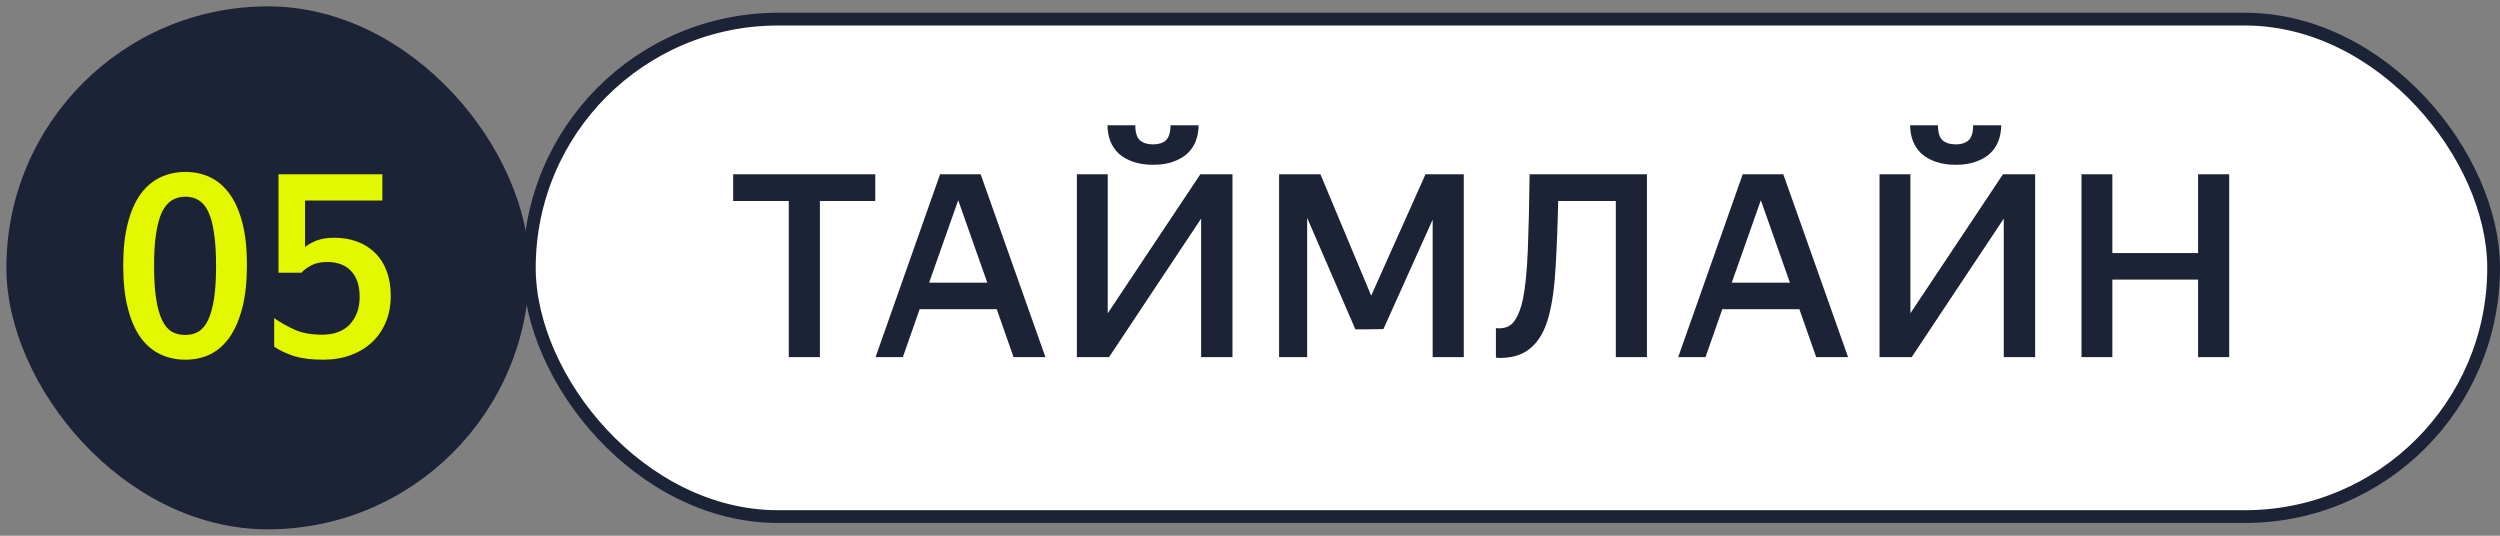 <?xml version="1.0" encoding="UTF-8"?> <svg xmlns="http://www.w3.org/2000/svg" width="196" height="42" viewBox="0 0 196 42" fill="none"><rect x="0" y="0" width="196" height="42" fill="#808080" stroke="none"/> <rect x="1" y="1" width="40" height="40" rx="20" fill="#1D2336"></rect> <rect x="1" y="1" width="40" height="40" rx="20" stroke="#1D2336"></rect> <path d="M14.54 28.2C13.833 28.2 13.18 28.06 12.58 27.78C11.98 27.5 11.46 27.06 11.02 26.46C10.593 25.86 10.26 25.093 10.02 24.16C9.78 23.227 9.66 22.113 9.66 20.82C9.66 19.527 9.78 18.42 10.02 17.5C10.26 16.567 10.593 15.807 11.02 15.22C11.46 14.62 11.98 14.18 12.58 13.9C13.18 13.62 13.833 13.48 14.54 13.48C15.247 13.48 15.893 13.62 16.48 13.9C17.067 14.18 17.573 14.613 18 15.2C18.427 15.787 18.76 16.54 19 17.46C19.24 18.38 19.36 19.487 19.36 20.78C19.36 22.073 19.24 23.187 19 24.12C18.76 25.053 18.427 25.827 18 26.44C17.573 27.04 17.067 27.487 16.48 27.78C15.893 28.06 15.247 28.2 14.54 28.2ZM14.52 26.26C14.92 26.26 15.267 26.173 15.56 26C15.867 25.813 16.12 25.507 16.32 25.08C16.52 24.653 16.673 24.1 16.78 23.42C16.887 22.727 16.94 21.867 16.94 20.84C16.94 19.827 16.887 18.98 16.78 18.3C16.687 17.607 16.54 17.047 16.34 16.62C16.14 16.193 15.887 15.887 15.58 15.7C15.287 15.513 14.94 15.42 14.54 15.42C14.14 15.42 13.787 15.513 13.48 15.7C13.173 15.887 12.913 16.193 12.7 16.62C12.5 17.047 12.347 17.607 12.24 18.3C12.133 18.98 12.08 19.827 12.08 20.84C12.08 21.867 12.133 22.727 12.24 23.42C12.347 24.1 12.5 24.653 12.7 25.08C12.9 25.507 13.153 25.813 13.46 26C13.767 26.173 14.12 26.26 14.52 26.26ZM30.636 23.2C30.636 23.947 30.509 24.627 30.256 25.24C30.003 25.853 29.643 26.38 29.176 26.82C28.709 27.26 28.149 27.6 27.496 27.84C26.856 28.08 26.136 28.2 25.336 28.2C24.443 28.2 23.683 28.107 23.056 27.92C22.443 27.72 21.923 27.473 21.496 27.18V24.94C21.949 25.26 22.476 25.56 23.076 25.84C23.676 26.107 24.396 26.24 25.236 26.24C26.196 26.24 26.929 25.967 27.436 25.42C27.943 24.86 28.196 24.147 28.196 23.28C28.196 22.387 27.969 21.707 27.516 21.24C27.076 20.773 26.456 20.54 25.656 20.54C25.136 20.54 24.709 20.633 24.376 20.82C24.056 20.993 23.809 21.18 23.636 21.38H21.836V13.66H29.976V15.72H23.916V19.36C24.156 19.173 24.456 19.007 24.816 18.86C25.189 18.713 25.656 18.64 26.216 18.64C26.869 18.64 27.463 18.74 27.996 18.94C28.543 19.14 29.009 19.433 29.396 19.82C29.796 20.207 30.103 20.687 30.316 21.26C30.529 21.82 30.636 22.467 30.636 23.2Z" fill="#E2F700"></path> <rect x="41.5" y="1.5" width="154" height="39" rx="19.5" fill="white"></rect> <rect x="41.5" y="1.5" width="154" height="39" rx="19.5" stroke="#1D2336"></rect> <path d="M64.28 15.76V28H61.84V15.76H57.48V13.66H68.62V15.76H64.28ZM73.703 13.66H76.883L81.963 28H79.463L78.143 24.24H72.103L70.783 28H68.643L73.703 13.66ZM77.403 22.16L75.123 15.7L72.843 22.16H77.403ZM90.407 12.92C89.808 12.92 89.281 12.84 88.828 12.68C88.374 12.52 88.001 12.307 87.707 12.04C87.414 11.76 87.194 11.433 87.047 11.06C86.901 10.673 86.828 10.26 86.828 9.82H89.007C89.007 10.38 89.127 10.773 89.368 11C89.621 11.213 89.968 11.32 90.407 11.32C90.834 11.32 91.168 11.213 91.407 11C91.647 10.773 91.767 10.38 91.767 9.82H93.968C93.968 10.26 93.894 10.673 93.748 11.06C93.601 11.433 93.381 11.76 93.088 12.04C92.794 12.307 92.421 12.52 91.968 12.68C91.528 12.84 91.007 12.92 90.407 12.92ZM84.427 28V13.66H86.847V24.56L94.108 13.66H96.627V28H94.168V17.14L86.948 28H84.427ZM107.501 23.18L111.761 13.66H114.761V28H112.321V17.22L108.461 25.8L107.121 25.82H106.261L102.481 17.08V28H100.281V13.66H103.521L107.501 23.18ZM119.4 23.44C119.587 22.52 119.714 21.247 119.78 19.62C119.847 17.98 119.894 15.993 119.92 13.66H129.12V28H126.68V15.76H122.16C122.12 17.68 122.054 19.407 121.96 20.94C121.88 22.46 121.7 23.747 121.42 24.8C121.14 25.853 120.7 26.653 120.1 27.2C119.514 27.747 118.734 28.033 117.76 28.06C117.68 28.06 117.6 28.06 117.52 28.06C117.44 28.06 117.36 28.053 117.28 28.04V25.72C117.334 25.733 117.414 25.74 117.52 25.74C118.08 25.74 118.494 25.533 118.76 25.12C119.04 24.707 119.254 24.147 119.4 23.44ZM136.63 13.66H139.81L144.89 28H142.39L141.07 24.24H135.03L133.71 28H131.57L136.63 13.66ZM140.33 22.16L138.05 15.7L135.77 22.16H140.33ZM153.335 12.92C152.735 12.92 152.208 12.84 151.755 12.68C151.302 12.52 150.928 12.307 150.635 12.04C150.342 11.76 150.122 11.433 149.975 11.06C149.828 10.673 149.755 10.26 149.755 9.82H151.935C151.935 10.38 152.055 10.773 152.295 11C152.548 11.213 152.895 11.32 153.335 11.32C153.762 11.32 154.095 11.213 154.335 11C154.575 10.773 154.695 10.38 154.695 9.82H156.895C156.895 10.26 156.822 10.673 156.675 11.06C156.528 11.433 156.308 11.76 156.015 12.04C155.722 12.307 155.348 12.52 154.895 12.68C154.455 12.84 153.935 12.92 153.335 12.92ZM147.355 28V13.66H149.775V24.56L157.035 13.66H159.555V28H157.095V17.14L149.875 28H147.355ZM172.329 21.92H165.609V28H163.189V13.66H165.609V19.84H172.329V13.66H174.769V28H172.329V21.92Z" fill="#1D2336"></path> </svg> 